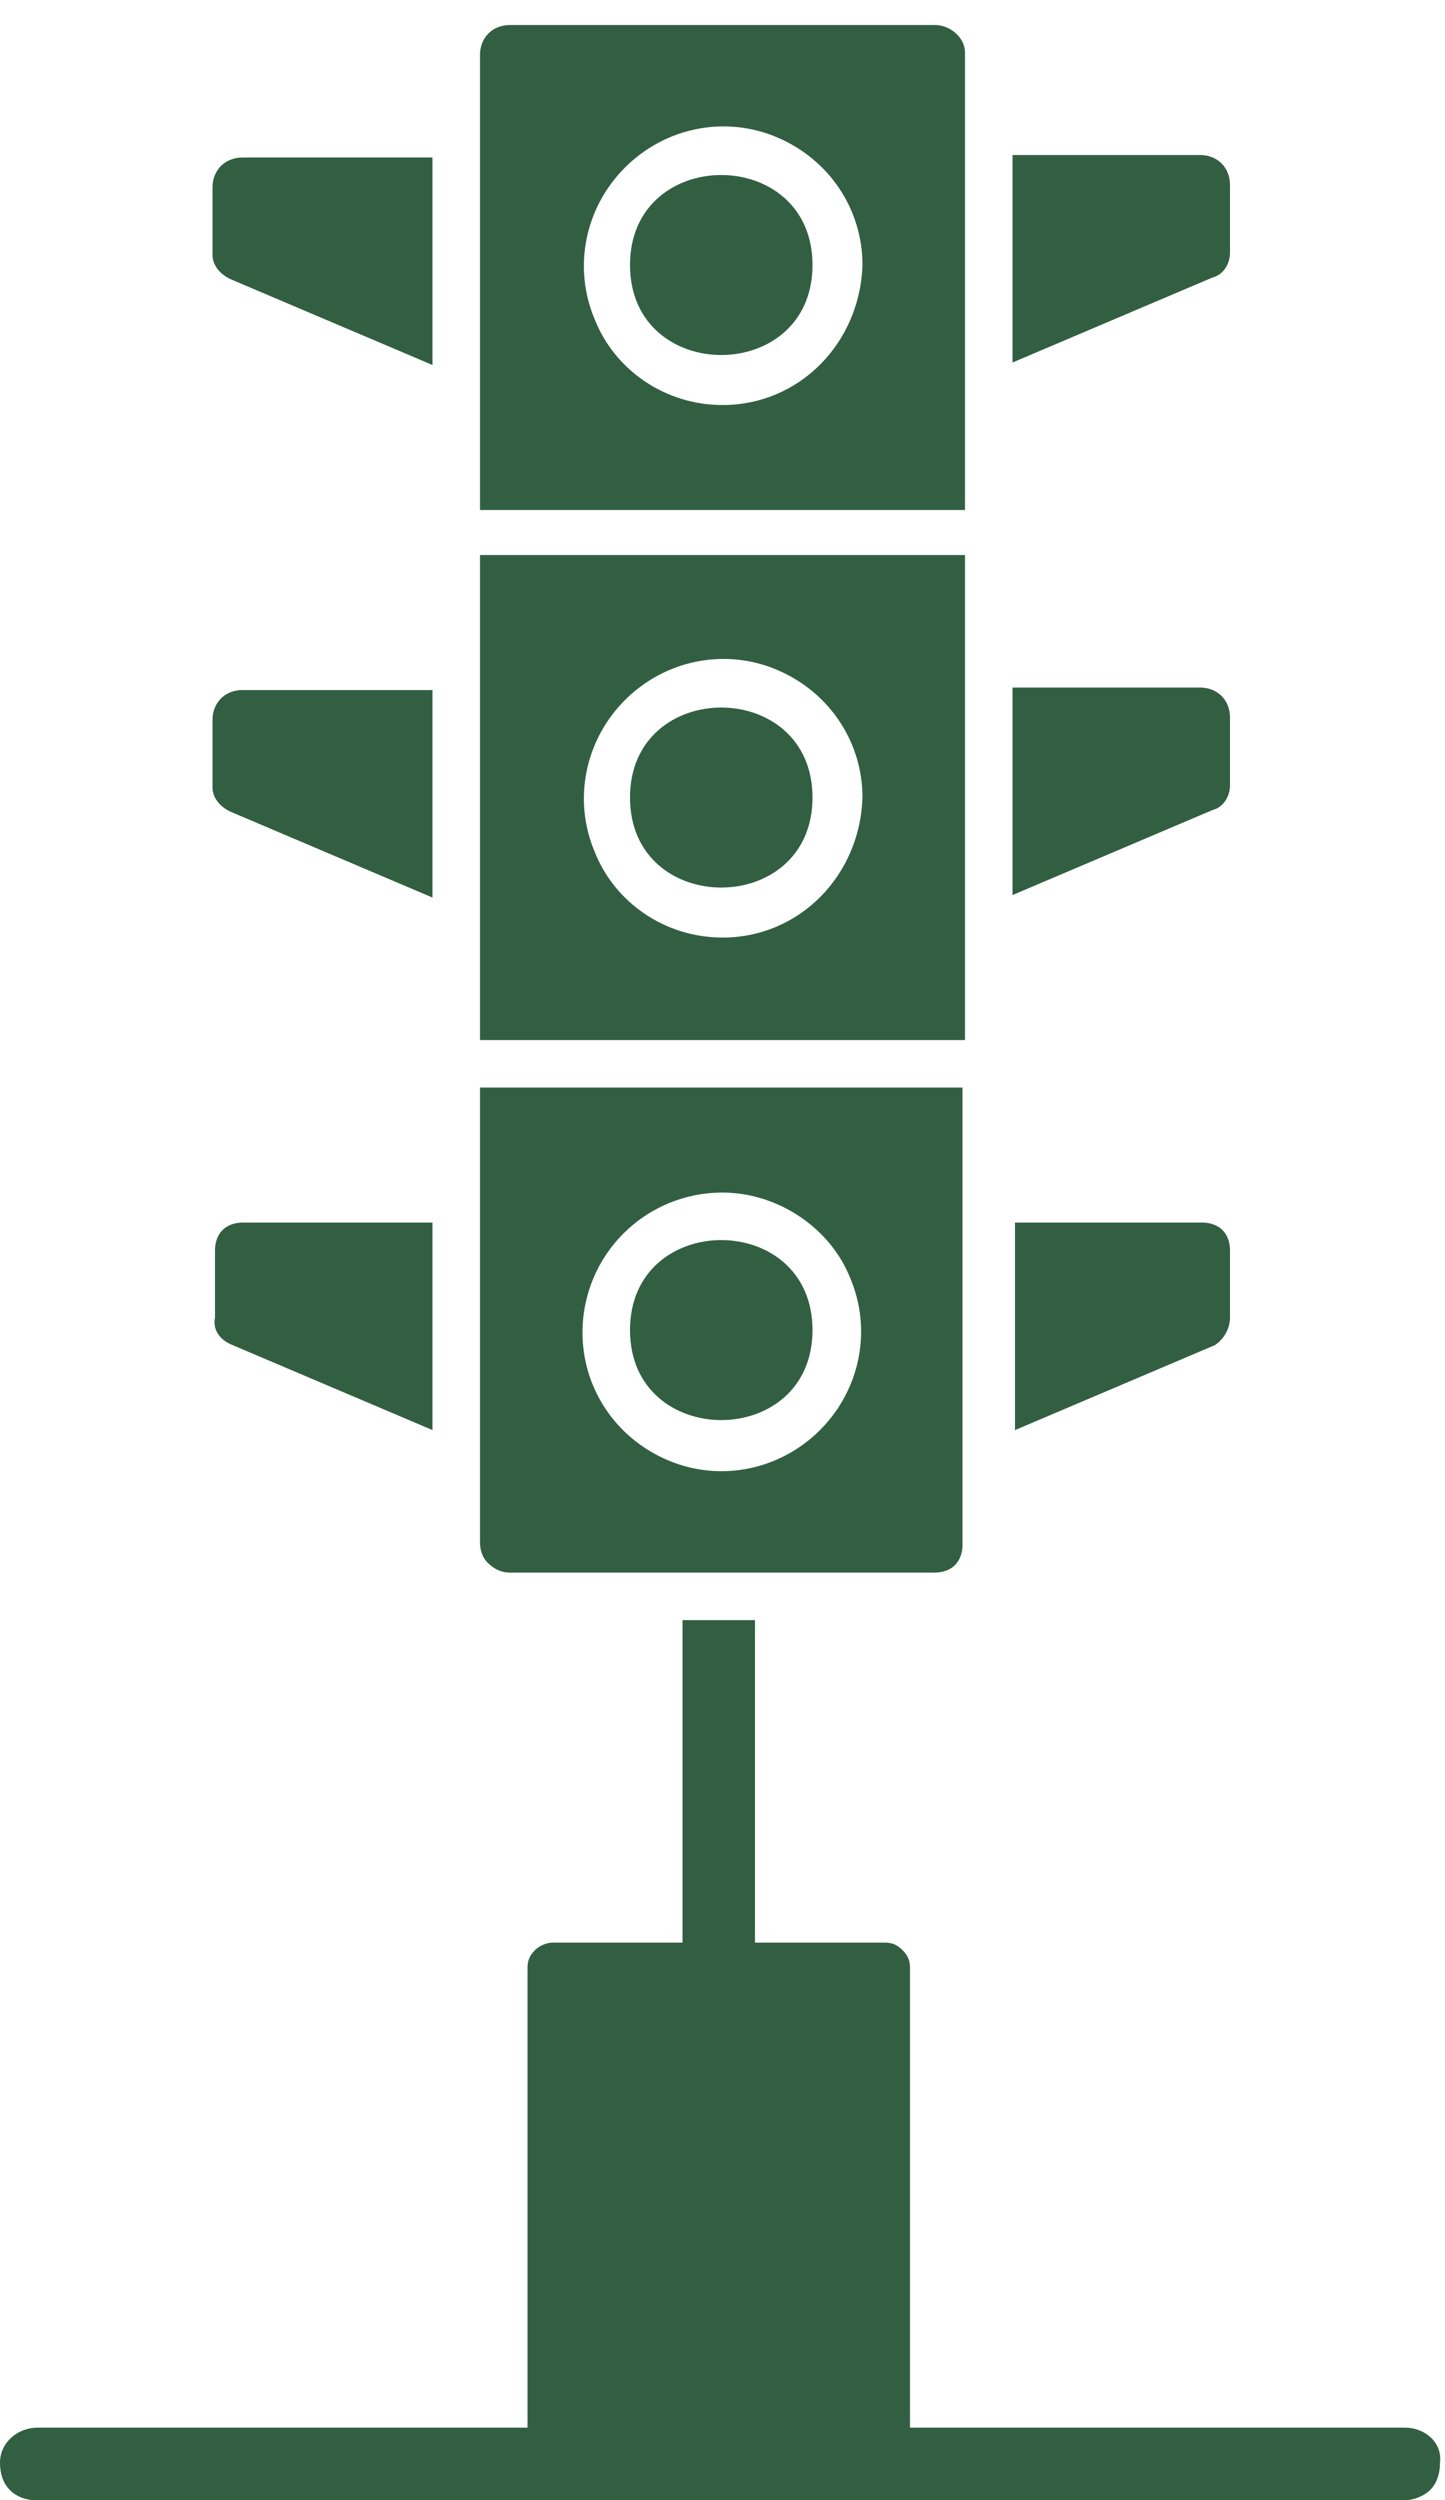 <?xml version="1.0" encoding="utf-8"?>
<!-- Generator: Adobe Illustrator 27.1.0, SVG Export Plug-In . SVG Version: 6.00 Build 0)  -->
<svg fill="#325f42" version="1.1" id="Layer_1" xmlns="http://www.w3.org/2000/svg" xmlns:xlink="http://www.w3.org/1999/xlink" x="0px" y="0px"
	 viewBox="0 0 57.8 100" style="enable-background:new 0 0 57.8 100;" xml:space="preserve">
<g>
	<path d="M49.2,52.7V50c0-0.3-0.1-0.6-0.3-0.8s-0.5-0.3-0.8-0.3h-7.5v8.3l8-3.4C48.9,53.6,49.2,53.2,49.2,52.7L49.2,52.7z"/>
	<path d="M9.3,53.8l8,3.4l0-8.3H9.7c-0.3,0-0.6,0.1-0.8,0.3c-0.2,0.2-0.3,0.5-0.3,0.8v2.7C8.5,53.2,8.8,53.6,9.3,53.8L9.3,53.8z"/>
	<path d="M20.4,62.9h17c0.3,0,0.6-0.1,0.8-0.3c0.2-0.2,0.3-0.5,0.3-0.8V43.5H19.2v18.2c0,0.3,0.1,0.6,0.3,0.8
		C19.8,62.8,20.1,62.9,20.4,62.9L20.4,62.9z M28.9,47.7c2.2,0,4.3,1.4,5.1,3.4c0.9,2.1,0.4,4.5-1.2,6.1c-1.6,1.6-4,2.1-6.1,1.2
		c-2.1-0.9-3.4-2.9-3.4-5.1C23.3,50.2,25.8,47.7,28.9,47.7z"/>
	<path d="M49.2,31.4v-2.7c0-0.7-0.5-1.2-1.2-1.2h-7.5v8.3l8-3.4C48.9,32.3,49.2,31.9,49.2,31.4L49.2,31.4z"/>
	<path d="M9.3,32.5l8,3.4v-8.3H9.7c-0.7,0-1.2,0.5-1.2,1.2v2.7C8.5,31.9,8.8,32.3,9.3,32.5L9.3,32.5z"/>
	<path d="M38.6,22.2H19.2v19.4h19.4V22.2z M28.9,37.5c-2.3,0-4.3-1.4-5.1-3.4c-0.9-2.1-0.4-4.5,1.2-6.1c1.6-1.6,4-2.1,6.1-1.2
		c2.1,0.9,3.4,2.9,3.4,5.1C34.4,35,32,37.5,28.9,37.5z"/>
	<path d="M49.2,10.1V7.4c0-0.7-0.5-1.2-1.2-1.2h-7.5v8.3l8-3.4C48.9,11,49.2,10.6,49.2,10.1L49.2,10.1z"/>
	<path d="M38.6,2.1C38.6,1.5,38,1,37.4,1h-17c-0.7,0-1.2,0.5-1.2,1.2v18.2h19.4L38.6,2.1z M28.9,16.2c-2.3,0-4.3-1.4-5.1-3.4
		c-0.9-2.1-0.4-4.5,1.2-6.1s4-2.1,6.1-1.2c2.1,0.9,3.4,2.9,3.4,5.1C34.4,13.7,32,16.2,28.9,16.2z"/>
	<path d="M9.3,11.2l8,3.4l0-8.3H9.7c-0.7,0-1.2,0.5-1.2,1.2v2.7C8.5,10.6,8.8,11,9.3,11.2L9.3,11.2z"/>
	<path d="M32.5,10.6c0,4.8-7.3,4.8-7.3,0S32.5,5.8,32.5,10.6"/>
	<path d="M32.5,31.9c0,4.8-7.3,4.8-7.3,0C25.2,27.1,32.5,27.1,32.5,31.9"/>
	<path d="M32.5,53.2c0,4.8-7.3,4.8-7.3,0C25.2,48.4,32.5,48.4,32.5,53.2"/>
	<path d="M56.2,97.1H36.4V78.7c0-0.3-0.1-0.5-0.3-0.7c-0.2-0.2-0.4-0.3-0.7-0.3h-5.2V64.8h-2.9v12.9h-5.2c-0.2,0-0.5,0.1-0.7,0.3
		c-0.2,0.2-0.3,0.4-0.3,0.7v18.4H1.5c-0.8,0-1.5,0.6-1.5,1.4c0,0.4,0.1,0.8,0.4,1.1c0.3,0.3,0.7,0.4,1,0.4h54.8c0.4,0,0.8-0.2,1-0.4
		c0.3-0.3,0.4-0.7,0.4-1.1C57.7,97.7,57,97.1,56.2,97.1L56.2,97.1z"/>
</g>
</svg>
